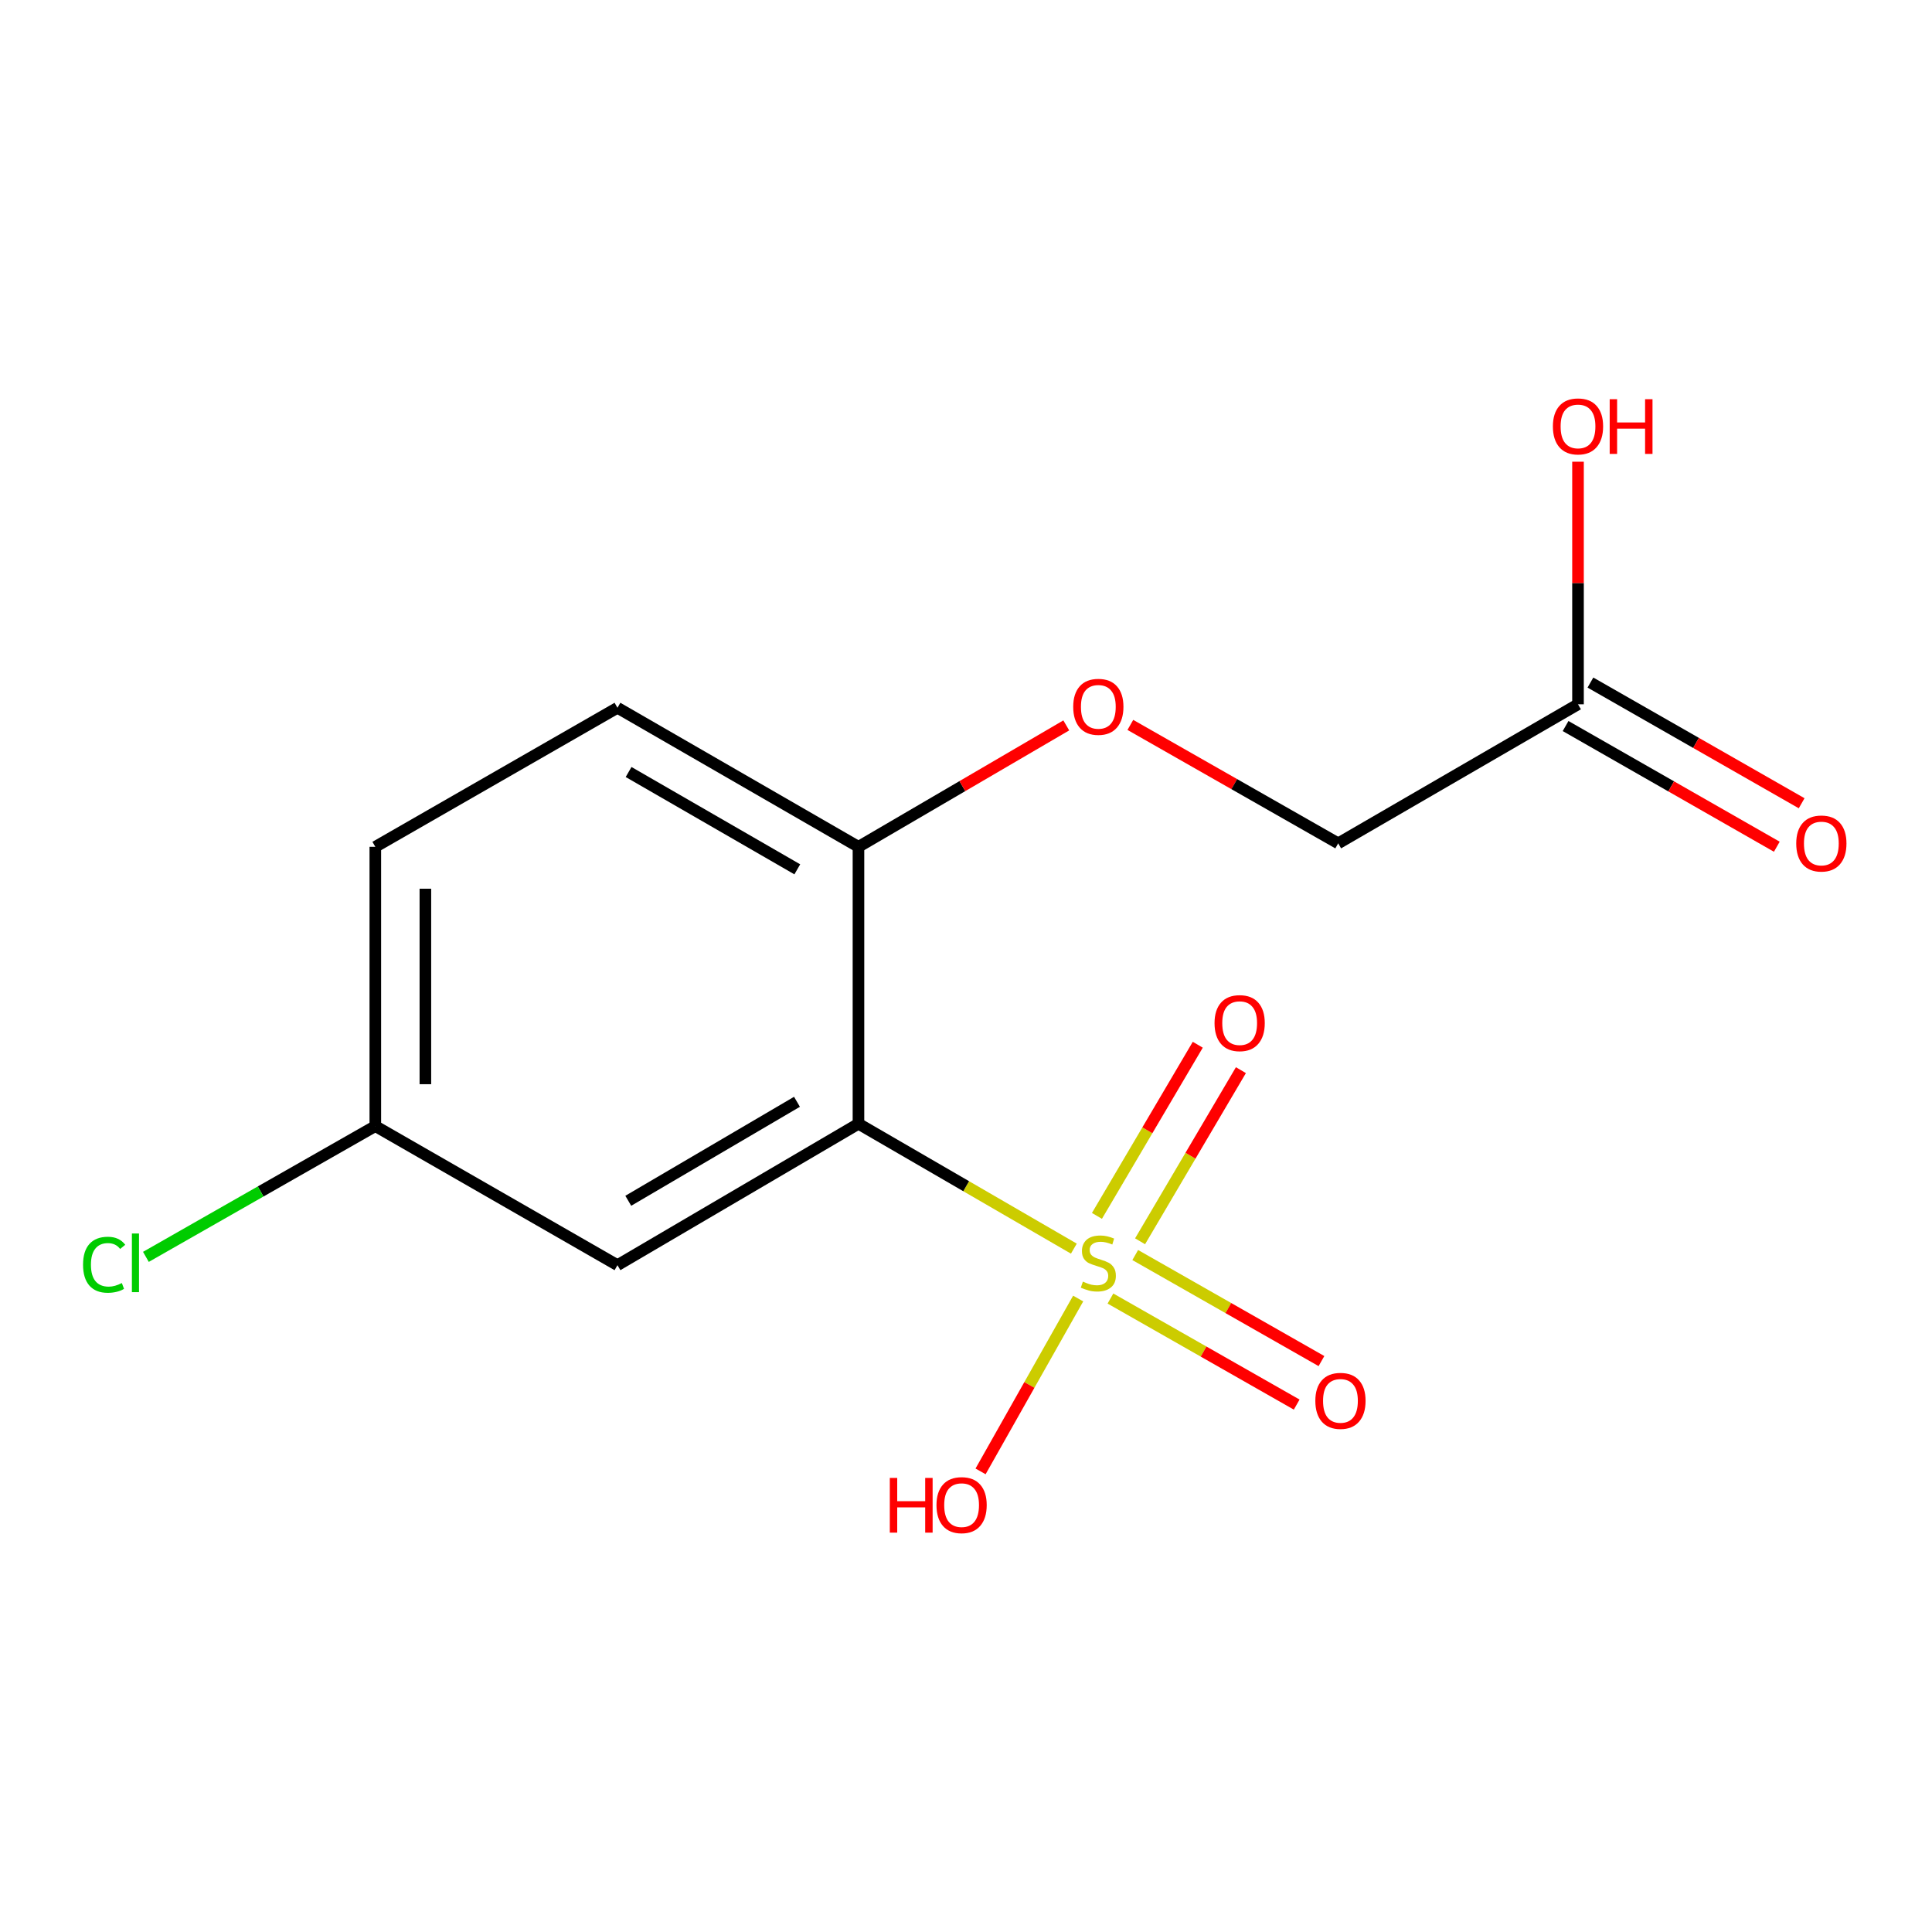 <?xml version='1.0' encoding='iso-8859-1'?>
<svg version='1.1' baseProfile='full'
              xmlns='http://www.w3.org/2000/svg'
                      xmlns:rdkit='http://www.rdkit.org/xml'
                      xmlns:xlink='http://www.w3.org/1999/xlink'
                  xml:space='preserve'
width='1000px' height='1000px' viewBox='0 0 1000 1000'>
<!-- END OF HEADER -->
<rect style='opacity:1.0;fill:#FFFFFF;stroke:none' width='1000' height='1000' x='0' y='0'> </rect>
<path class='bond-0' d='M 555.827,646.295 L 500.084,613.976' style='fill:none;fill-rule:evenodd;stroke:#CCCC00;stroke-width:6px;stroke-linecap:butt;stroke-linejoin:miter;stroke-opacity:1' />
<path class='bond-0' d='M 500.084,613.976 L 444.341,581.658' style='fill:none;fill-rule:evenodd;stroke:#000000;stroke-width:6px;stroke-linecap:butt;stroke-linejoin:miter;stroke-opacity:1' />
<path class='bond-3' d='M 574.769,672.122 L 622.966,699.568' style='fill:none;fill-rule:evenodd;stroke:#CCCC00;stroke-width:6px;stroke-linecap:butt;stroke-linejoin:miter;stroke-opacity:1' />
<path class='bond-3' d='M 622.966,699.568 L 671.163,727.013' style='fill:none;fill-rule:evenodd;stroke:#FF0000;stroke-width:6px;stroke-linecap:butt;stroke-linejoin:miter;stroke-opacity:1' />
<path class='bond-3' d='M 587.592,649.604 L 635.789,677.049' style='fill:none;fill-rule:evenodd;stroke:#CCCC00;stroke-width:6px;stroke-linecap:butt;stroke-linejoin:miter;stroke-opacity:1' />
<path class='bond-3' d='M 635.789,677.049 L 683.986,704.495' style='fill:none;fill-rule:evenodd;stroke:#FF0000;stroke-width:6px;stroke-linecap:butt;stroke-linejoin:miter;stroke-opacity:1' />
<path class='bond-4' d='M 590.1,642.494 L 616.195,598.202' style='fill:none;fill-rule:evenodd;stroke:#CCCC00;stroke-width:6px;stroke-linecap:butt;stroke-linejoin:miter;stroke-opacity:1' />
<path class='bond-4' d='M 616.195,598.202 L 642.29,553.911' style='fill:none;fill-rule:evenodd;stroke:#FF0000;stroke-width:6px;stroke-linecap:butt;stroke-linejoin:miter;stroke-opacity:1' />
<path class='bond-4' d='M 567.773,629.34 L 593.868,585.048' style='fill:none;fill-rule:evenodd;stroke:#CCCC00;stroke-width:6px;stroke-linecap:butt;stroke-linejoin:miter;stroke-opacity:1' />
<path class='bond-4' d='M 593.868,585.048 L 619.964,540.756' style='fill:none;fill-rule:evenodd;stroke:#FF0000;stroke-width:6px;stroke-linecap:butt;stroke-linejoin:miter;stroke-opacity:1' />
<path class='bond-7' d='M 558.061,672.118 L 532.801,716.852' style='fill:none;fill-rule:evenodd;stroke:#CCCC00;stroke-width:6px;stroke-linecap:butt;stroke-linejoin:miter;stroke-opacity:1' />
<path class='bond-7' d='M 532.801,716.852 L 507.541,761.586' style='fill:none;fill-rule:evenodd;stroke:#FF0000;stroke-width:6px;stroke-linecap:butt;stroke-linejoin:miter;stroke-opacity:1' />
<path class='bond-1' d='M 444.341,581.658 L 319.596,654.849' style='fill:none;fill-rule:evenodd;stroke:#000000;stroke-width:6px;stroke-linecap:butt;stroke-linejoin:miter;stroke-opacity:1' />
<path class='bond-1' d='M 412.515,570.286 L 325.194,621.52' style='fill:none;fill-rule:evenodd;stroke:#000000;stroke-width:6px;stroke-linecap:butt;stroke-linejoin:miter;stroke-opacity:1' />
<path class='bond-2' d='M 444.341,581.658 L 444.341,438.313' style='fill:none;fill-rule:evenodd;stroke:#000000;stroke-width:6px;stroke-linecap:butt;stroke-linejoin:miter;stroke-opacity:1' />
<path class='bond-10' d='M 319.596,654.849 L 194.262,582.867' style='fill:none;fill-rule:evenodd;stroke:#000000;stroke-width:6px;stroke-linecap:butt;stroke-linejoin:miter;stroke-opacity:1' />
<path class='bond-6' d='M 444.341,438.313 L 498.12,406.89' style='fill:none;fill-rule:evenodd;stroke:#000000;stroke-width:6px;stroke-linecap:butt;stroke-linejoin:miter;stroke-opacity:1' />
<path class='bond-6' d='M 498.12,406.89 L 551.9,375.466' style='fill:none;fill-rule:evenodd;stroke:#FF0000;stroke-width:6px;stroke-linecap:butt;stroke-linejoin:miter;stroke-opacity:1' />
<path class='bond-9' d='M 444.341,438.313 L 319.596,366.346' style='fill:none;fill-rule:evenodd;stroke:#000000;stroke-width:6px;stroke-linecap:butt;stroke-linejoin:miter;stroke-opacity:1' />
<path class='bond-9' d='M 412.68,449.964 L 325.359,399.587' style='fill:none;fill-rule:evenodd;stroke:#000000;stroke-width:6px;stroke-linecap:butt;stroke-linejoin:miter;stroke-opacity:1' />
<path class='bond-5' d='M 816.774,364.546 L 692.649,436.514' style='fill:none;fill-rule:evenodd;stroke:#000000;stroke-width:6px;stroke-linecap:butt;stroke-linejoin:miter;stroke-opacity:1' />
<path class='bond-8' d='M 810.346,375.796 L 865.01,407.03' style='fill:none;fill-rule:evenodd;stroke:#000000;stroke-width:6px;stroke-linecap:butt;stroke-linejoin:miter;stroke-opacity:1' />
<path class='bond-8' d='M 865.01,407.03 L 919.673,438.263' style='fill:none;fill-rule:evenodd;stroke:#FF0000;stroke-width:6px;stroke-linecap:butt;stroke-linejoin:miter;stroke-opacity:1' />
<path class='bond-8' d='M 823.202,353.296 L 877.866,384.53' style='fill:none;fill-rule:evenodd;stroke:#000000;stroke-width:6px;stroke-linecap:butt;stroke-linejoin:miter;stroke-opacity:1' />
<path class='bond-8' d='M 877.866,384.53 L 932.529,415.764' style='fill:none;fill-rule:evenodd;stroke:#FF0000;stroke-width:6px;stroke-linecap:butt;stroke-linejoin:miter;stroke-opacity:1' />
<path class='bond-12' d='M 816.774,364.546 L 816.774,301.765' style='fill:none;fill-rule:evenodd;stroke:#000000;stroke-width:6px;stroke-linecap:butt;stroke-linejoin:miter;stroke-opacity:1' />
<path class='bond-12' d='M 816.774,301.765 L 816.774,238.984' style='fill:none;fill-rule:evenodd;stroke:#FF0000;stroke-width:6px;stroke-linecap:butt;stroke-linejoin:miter;stroke-opacity:1' />
<path class='bond-11' d='M 585.067,375.213 L 638.858,405.863' style='fill:none;fill-rule:evenodd;stroke:#FF0000;stroke-width:6px;stroke-linecap:butt;stroke-linejoin:miter;stroke-opacity:1' />
<path class='bond-11' d='M 638.858,405.863 L 692.649,436.514' style='fill:none;fill-rule:evenodd;stroke:#000000;stroke-width:6px;stroke-linecap:butt;stroke-linejoin:miter;stroke-opacity:1' />
<path class='bond-13' d='M 319.596,366.346 L 194.262,438.313' style='fill:none;fill-rule:evenodd;stroke:#000000;stroke-width:6px;stroke-linecap:butt;stroke-linejoin:miter;stroke-opacity:1' />
<path class='bond-14' d='M 194.262,582.867 L 134.891,616.71' style='fill:none;fill-rule:evenodd;stroke:#000000;stroke-width:6px;stroke-linecap:butt;stroke-linejoin:miter;stroke-opacity:1' />
<path class='bond-14' d='M 134.891,616.71 L 75.52,650.554' style='fill:none;fill-rule:evenodd;stroke:#00CC00;stroke-width:6px;stroke-linecap:butt;stroke-linejoin:miter;stroke-opacity:1' />
<path class='bond-15' d='M 194.262,582.867 L 194.262,438.313' style='fill:none;fill-rule:evenodd;stroke:#000000;stroke-width:6px;stroke-linecap:butt;stroke-linejoin:miter;stroke-opacity:1' />
<path class='bond-15' d='M 220.175,561.184 L 220.175,459.996' style='fill:none;fill-rule:evenodd;stroke:#000000;stroke-width:6px;stroke-linecap:butt;stroke-linejoin:miter;stroke-opacity:1' />
<path  class='atom-0' d='M 560.495 663.359
Q 560.815 663.479, 562.135 664.039
Q 563.455 664.599, 564.895 664.959
Q 566.375 665.279, 567.815 665.279
Q 570.495 665.279, 572.055 663.999
Q 573.615 662.679, 573.615 660.399
Q 573.615 658.839, 572.815 657.879
Q 572.055 656.919, 570.855 656.399
Q 569.655 655.879, 567.655 655.279
Q 565.135 654.519, 563.615 653.799
Q 562.135 653.079, 561.055 651.559
Q 560.015 650.039, 560.015 647.479
Q 560.015 643.919, 562.415 641.719
Q 564.855 639.519, 569.655 639.519
Q 572.935 639.519, 576.655 641.079
L 575.735 644.159
Q 572.335 642.759, 569.775 642.759
Q 567.015 642.759, 565.495 643.919
Q 563.975 645.039, 564.015 646.999
Q 564.015 648.519, 564.775 649.439
Q 565.575 650.359, 566.695 650.879
Q 567.855 651.399, 569.775 651.999
Q 572.335 652.799, 573.855 653.599
Q 575.375 654.399, 576.455 656.039
Q 577.575 657.639, 577.575 660.399
Q 577.575 664.319, 574.935 666.439
Q 572.335 668.519, 567.975 668.519
Q 565.455 668.519, 563.535 667.959
Q 561.655 667.439, 559.415 666.519
L 560.495 663.359
' fill='#CCCC00'/>
<path  class='atom-4' d='M 680.815 725.082
Q 680.815 718.282, 684.175 714.482
Q 687.535 710.682, 693.815 710.682
Q 700.095 710.682, 703.455 714.482
Q 706.815 718.282, 706.815 725.082
Q 706.815 731.962, 703.415 735.882
Q 700.015 739.762, 693.815 739.762
Q 687.575 739.762, 684.175 735.882
Q 680.815 732.002, 680.815 725.082
M 693.815 736.562
Q 698.135 736.562, 700.455 733.682
Q 702.815 730.762, 702.815 725.082
Q 702.815 719.522, 700.455 716.722
Q 698.135 713.882, 693.815 713.882
Q 689.495 713.882, 687.135 716.682
Q 684.815 719.482, 684.815 725.082
Q 684.815 730.802, 687.135 733.682
Q 689.495 736.562, 693.815 736.562
' fill='#FF0000'/>
<path  class='atom-5' d='M 628.643 529.565
Q 628.643 522.765, 632.003 518.965
Q 635.363 515.165, 641.643 515.165
Q 647.923 515.165, 651.283 518.965
Q 654.643 522.765, 654.643 529.565
Q 654.643 536.445, 651.243 540.365
Q 647.843 544.245, 641.643 544.245
Q 635.403 544.245, 632.003 540.365
Q 628.643 536.485, 628.643 529.565
M 641.643 541.045
Q 645.963 541.045, 648.283 538.165
Q 650.643 535.245, 650.643 529.565
Q 650.643 524.005, 648.283 521.205
Q 645.963 518.365, 641.643 518.365
Q 637.323 518.365, 634.963 521.165
Q 632.643 523.965, 632.643 529.565
Q 632.643 535.285, 634.963 538.165
Q 637.323 541.045, 641.643 541.045
' fill='#FF0000'/>
<path  class='atom-7' d='M 555.495 365.85
Q 555.495 359.05, 558.855 355.25
Q 562.215 351.45, 568.495 351.45
Q 574.775 351.45, 578.135 355.25
Q 581.495 359.05, 581.495 365.85
Q 581.495 372.73, 578.095 376.65
Q 574.695 380.53, 568.495 380.53
Q 562.255 380.53, 558.855 376.65
Q 555.495 372.77, 555.495 365.85
M 568.495 377.33
Q 572.815 377.33, 575.135 374.45
Q 577.495 371.53, 577.495 365.85
Q 577.495 360.29, 575.135 357.49
Q 572.815 354.65, 568.495 354.65
Q 564.175 354.65, 561.815 357.45
Q 559.495 360.25, 559.495 365.85
Q 559.495 371.57, 561.815 374.45
Q 564.175 377.33, 568.495 377.33
' fill='#FF0000'/>
<path  class='atom-8' d='M 460.562 764.974
L 464.402 764.974
L 464.402 777.014
L 478.882 777.014
L 478.882 764.974
L 482.722 764.974
L 482.722 793.294
L 478.882 793.294
L 478.882 780.214
L 464.402 780.214
L 464.402 793.294
L 460.562 793.294
L 460.562 764.974
' fill='#FF0000'/>
<path  class='atom-8' d='M 484.722 779.054
Q 484.722 772.254, 488.082 768.454
Q 491.442 764.654, 497.722 764.654
Q 504.002 764.654, 507.362 768.454
Q 510.722 772.254, 510.722 779.054
Q 510.722 785.934, 507.322 789.854
Q 503.922 793.734, 497.722 793.734
Q 491.482 793.734, 488.082 789.854
Q 484.722 785.974, 484.722 779.054
M 497.722 790.534
Q 502.042 790.534, 504.362 787.654
Q 506.722 784.734, 506.722 779.054
Q 506.722 773.494, 504.362 770.694
Q 502.042 767.854, 497.722 767.854
Q 493.402 767.854, 491.042 770.654
Q 488.722 773.454, 488.722 779.054
Q 488.722 784.774, 491.042 787.654
Q 493.402 790.534, 497.722 790.534
' fill='#FF0000'/>
<path  class='atom-9' d='M 929.728 436.594
Q 929.728 429.794, 933.088 425.994
Q 936.448 422.194, 942.728 422.194
Q 949.008 422.194, 952.368 425.994
Q 955.728 429.794, 955.728 436.594
Q 955.728 443.474, 952.328 447.394
Q 948.928 451.274, 942.728 451.274
Q 936.488 451.274, 933.088 447.394
Q 929.728 443.514, 929.728 436.594
M 942.728 448.074
Q 947.048 448.074, 949.368 445.194
Q 951.728 442.274, 951.728 436.594
Q 951.728 431.034, 949.368 428.234
Q 947.048 425.394, 942.728 425.394
Q 938.408 425.394, 936.048 428.194
Q 933.728 430.994, 933.728 436.594
Q 933.728 442.314, 936.048 445.194
Q 938.408 448.074, 942.728 448.074
' fill='#FF0000'/>
<path  class='atom-13' d='M 803.774 220.706
Q 803.774 213.906, 807.134 210.106
Q 810.494 206.306, 816.774 206.306
Q 823.054 206.306, 826.414 210.106
Q 829.774 213.906, 829.774 220.706
Q 829.774 227.586, 826.374 231.506
Q 822.974 235.386, 816.774 235.386
Q 810.534 235.386, 807.134 231.506
Q 803.774 227.626, 803.774 220.706
M 816.774 232.186
Q 821.094 232.186, 823.414 229.306
Q 825.774 226.386, 825.774 220.706
Q 825.774 215.146, 823.414 212.346
Q 821.094 209.506, 816.774 209.506
Q 812.454 209.506, 810.094 212.306
Q 807.774 215.106, 807.774 220.706
Q 807.774 226.426, 810.094 229.306
Q 812.454 232.186, 816.774 232.186
' fill='#FF0000'/>
<path  class='atom-13' d='M 833.174 206.626
L 837.014 206.626
L 837.014 218.666
L 851.494 218.666
L 851.494 206.626
L 855.334 206.626
L 855.334 234.946
L 851.494 234.946
L 851.494 221.866
L 837.014 221.866
L 837.014 234.946
L 833.174 234.946
L 833.174 206.626
' fill='#FF0000'/>
<path  class='atom-15' d='M 42.988 654.619
Q 42.988 647.579, 46.268 643.899
Q 49.588 640.179, 55.868 640.179
Q 61.708 640.179, 64.828 644.299
L 62.188 646.459
Q 59.908 643.459, 55.868 643.459
Q 51.588 643.459, 49.308 646.339
Q 47.068 649.179, 47.068 654.619
Q 47.068 660.219, 49.388 663.099
Q 51.748 665.979, 56.308 665.979
Q 59.428 665.979, 63.068 664.099
L 64.188 667.099
Q 62.708 668.059, 60.468 668.619
Q 58.228 669.179, 55.748 669.179
Q 49.588 669.179, 46.268 665.419
Q 42.988 661.659, 42.988 654.619
' fill='#00CC00'/>
<path  class='atom-15' d='M 68.268 638.459
L 71.948 638.459
L 71.948 668.819
L 68.268 668.819
L 68.268 638.459
' fill='#00CC00'/>
</svg>
